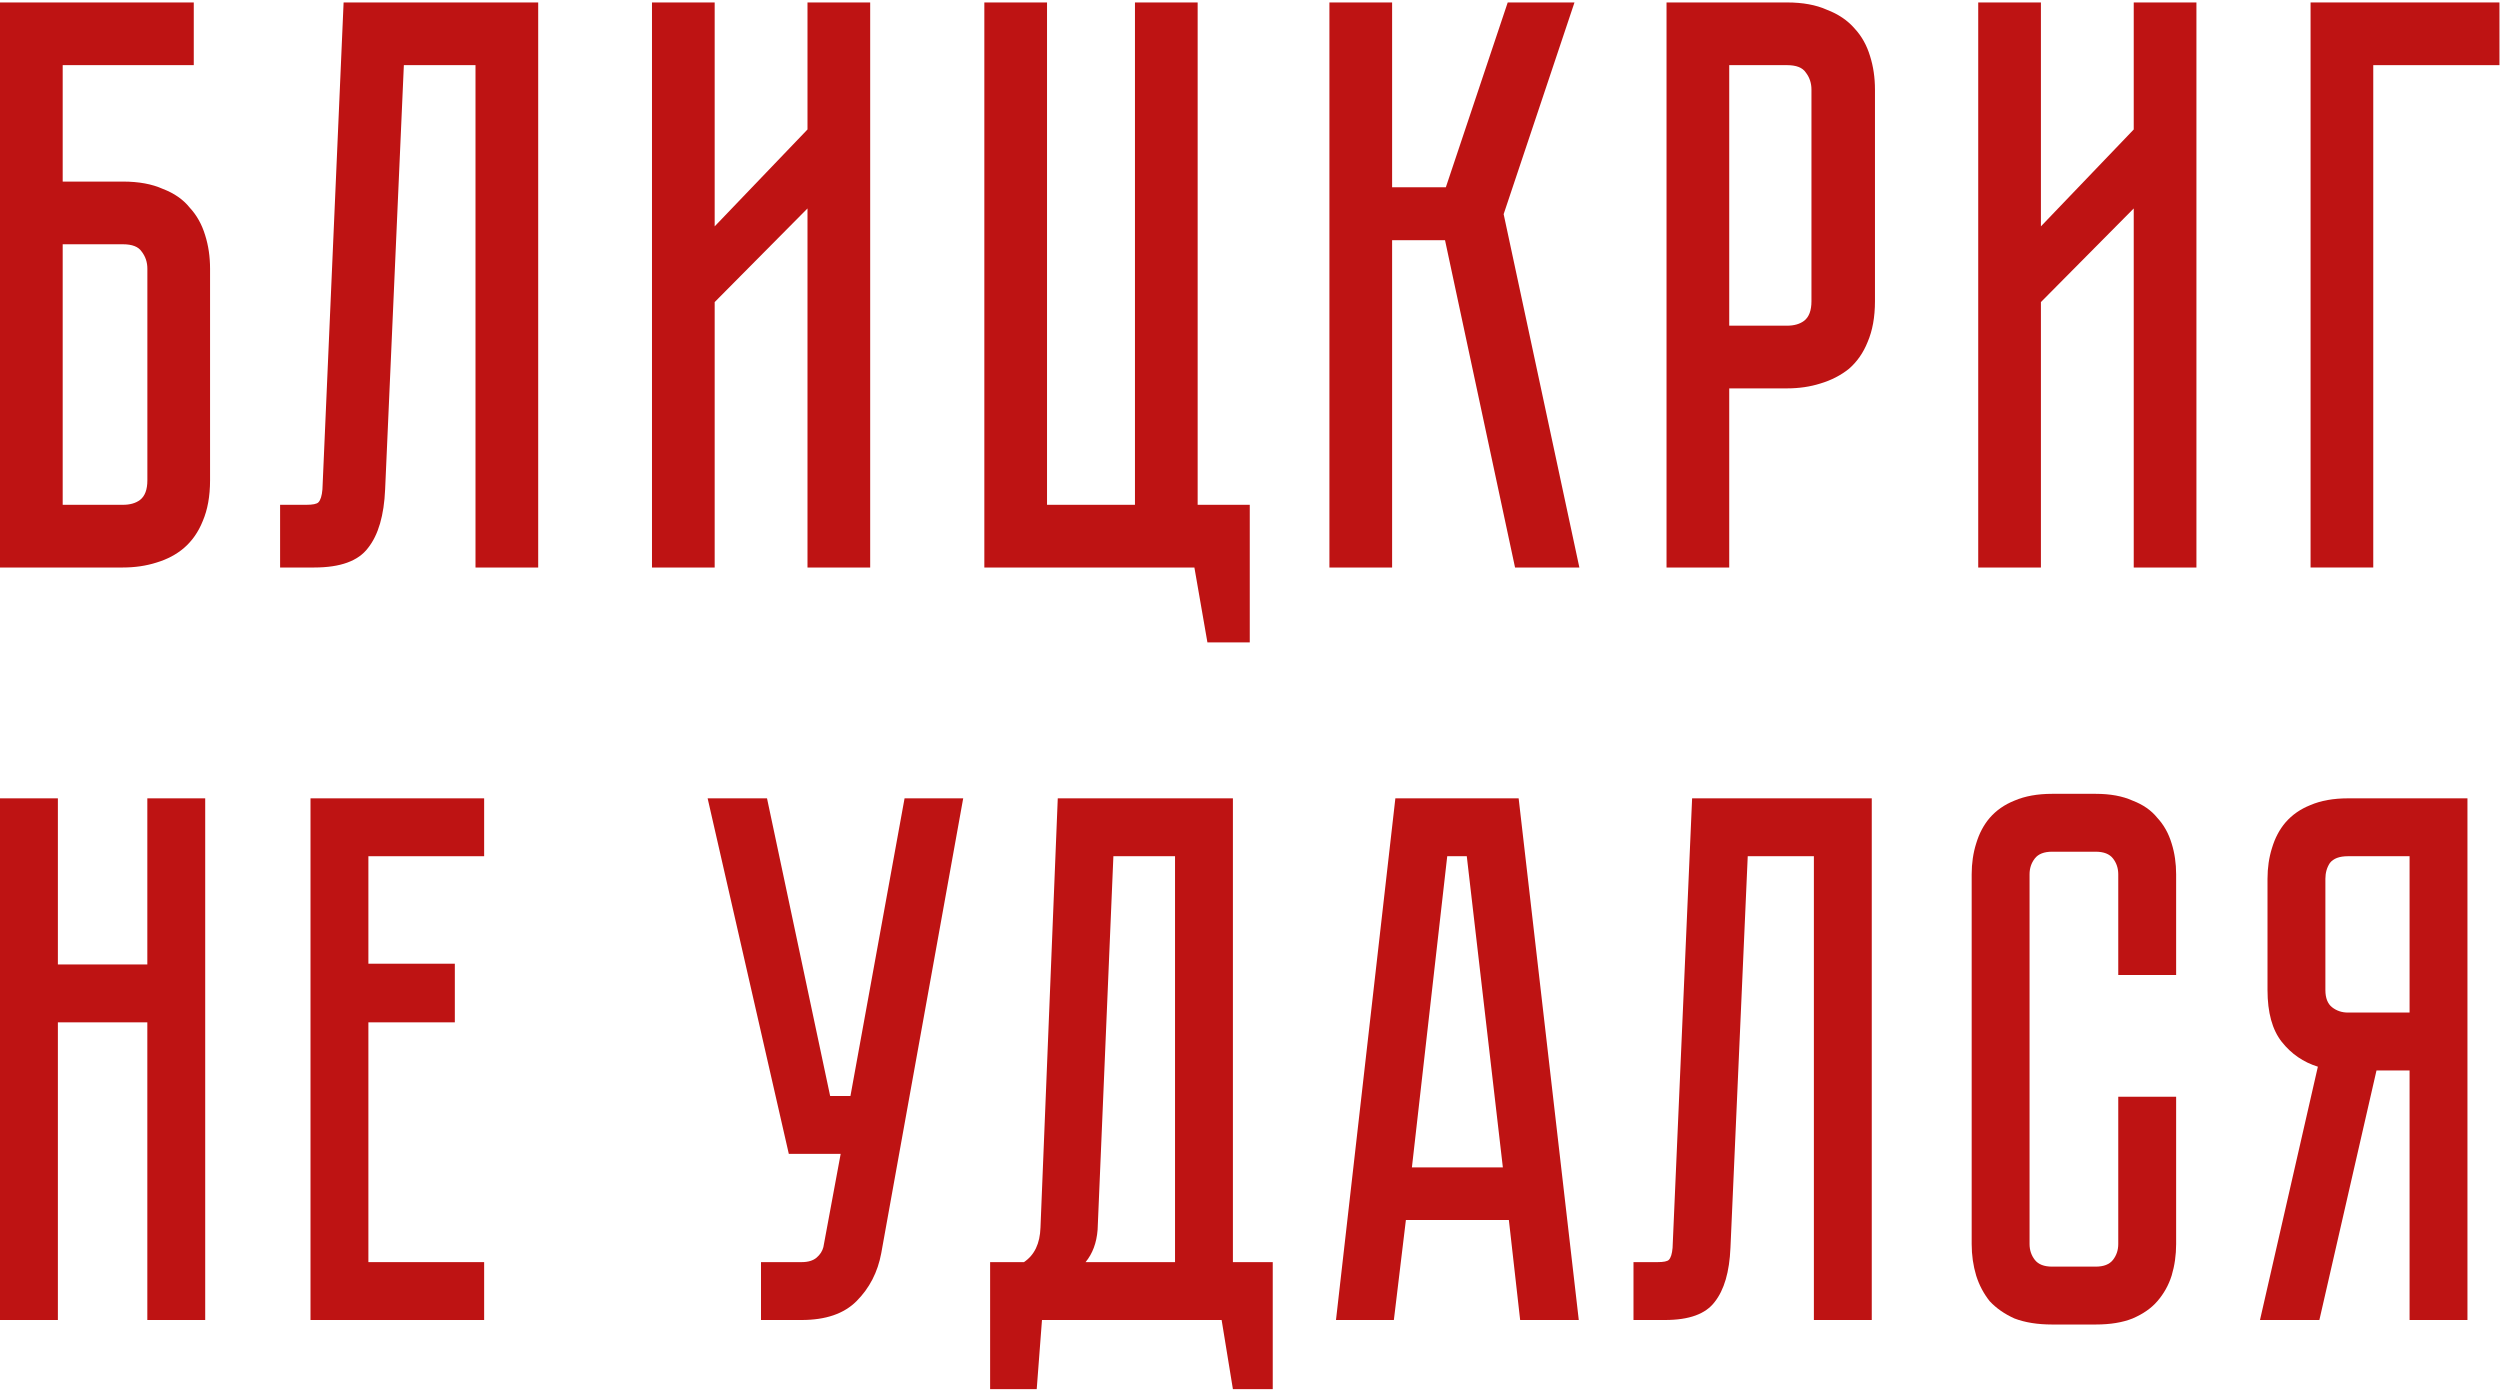 <?xml version="1.0" encoding="UTF-8"?> <svg xmlns="http://www.w3.org/2000/svg" width="1000" height="556" viewBox="0 0 1000 556" fill="none"><path d="M986.981 319.336V528.001H963.829V428.178H950.6L927.749 528.001H903.996L927.148 426.675C921.335 424.871 916.524 421.564 912.716 416.753C908.907 411.942 907.003 405.027 907.003 396.007V351.508C907.003 347.098 907.604 342.989 908.807 339.18C910.01 335.171 911.814 331.764 914.219 328.957C916.825 325.951 920.132 323.646 924.141 322.042C928.35 320.238 933.362 319.336 939.174 319.336H986.981ZM963.829 342.488H939.174C935.767 342.488 933.362 343.39 931.958 345.194C930.756 346.998 930.154 349.102 930.154 351.508V396.007C930.154 399.214 931.056 401.519 932.86 402.922C934.664 404.325 936.769 405.027 939.174 405.027H963.829V342.488Z" fill="#BE1313"></path><path d="M847.303 438.701H870.454V497.633C870.454 502.042 869.853 506.252 868.65 510.261C867.447 514.069 865.543 517.477 862.937 520.484C860.532 523.29 857.225 525.595 853.015 527.399C849.006 529.003 844.095 529.804 838.282 529.804H820.844C815.031 529.804 810.019 529.003 805.81 527.399C801.801 525.595 798.494 523.29 795.888 520.484C793.483 517.477 791.679 514.069 790.476 510.261C789.273 506.252 788.672 502.042 788.672 497.633V349.703C788.672 345.293 789.273 341.184 790.476 337.375C791.679 333.367 793.483 329.959 795.888 327.153C798.494 324.146 801.801 321.841 805.81 320.237C810.019 318.433 815.031 317.531 820.844 317.531H838.282C844.095 317.531 849.006 318.433 853.015 320.237C857.225 321.841 860.532 324.146 862.937 327.153C865.543 329.959 867.447 333.367 868.65 337.375C869.853 341.184 870.454 345.293 870.454 349.703V389.993H847.303V349.703C847.303 347.298 846.601 345.193 845.198 343.389C843.795 341.585 841.49 340.683 838.282 340.683H820.844C817.636 340.683 815.331 341.585 813.928 343.389C812.525 345.193 811.823 347.298 811.823 349.703V497.633C811.823 500.038 812.525 502.143 813.928 503.947C815.331 505.751 817.636 506.653 820.844 506.653H838.282C841.49 506.653 843.795 505.751 845.198 503.947C846.601 502.143 847.303 500.038 847.303 497.633V438.701Z" fill="#BE1313"></path><path d="M748.707 319.336V528.001H725.555V342.488H699.096L692.181 499.137C691.78 508.758 689.675 515.974 685.867 520.785C682.259 525.596 675.644 528.001 666.023 528.001H653.395V504.849H663.016C665.421 504.849 666.925 504.549 667.526 503.947C668.328 503.146 668.829 501.542 669.029 499.137L676.847 319.336H748.707Z" fill="#BE1313"></path><path d="M603.549 488.012H562.357L557.546 528.001H534.395L558.147 319.336H607.457L631.511 528.001H608.059L603.549 488.012ZM601.143 466.965L586.711 342.488H578.894L564.762 466.965H601.143Z" fill="#BE1313"></path><path d="M509.099 504.849V555.663H493.163L488.653 528.001H416.793L414.688 555.663H396.047V504.849H409.577C413.786 502.043 415.991 497.433 416.192 491.018L423.107 319.336H493.163V504.849H509.099ZM470.012 504.849V342.488H445.357L439.043 491.921C438.642 497.132 437.038 501.442 434.232 504.849H470.012Z" fill="#BE1313"></path><path d="M352.506 501.241C351.102 508.858 347.795 515.273 342.583 520.484C337.572 525.495 330.256 528.001 320.635 528.001H304.398V504.849H320.635C323.24 504.849 325.245 504.248 326.648 503.045C328.051 501.843 328.953 500.44 329.354 498.836L336.269 461.553H315.523L283.051 319.336H306.804L332.06 438.401H340.178L361.826 319.336H385.279L352.506 501.241Z" fill="#BE1313"></path><path d="M193.658 319.336V342.488H147.355V385.483H181.932V408.936H147.355V504.849H193.658V528.001H124.203V319.336H193.658Z" fill="#BE1313"></path><path d="M58.931 319.336H82.083V528.001H58.931V408.936H23.152V528.001H0V319.336H23.152V385.784H58.931V319.336Z" fill="#BE1313"></path><path d="M999.783 0.982V26.059H949.303V227H924.227V0.982H999.783Z" fill="#BE1313"></path><path d="M853.493 227V83.378L816.366 120.831V227H791.289V0.982H816.366V90.543L853.493 51.788V0.982H878.57V227H853.493Z" fill="#BE1313"></path><path d="M749.986 120.505C749.986 126.801 749.009 132.229 747.055 136.789C745.318 141.131 742.821 144.713 739.564 147.536C736.308 150.141 732.508 152.095 728.166 153.398C724.041 154.701 719.59 155.352 714.813 155.352H691.69V227H666.613V0.982H714.813C721.109 0.982 726.429 1.959 730.771 3.913C735.331 5.65 739.022 8.147 741.844 11.404C744.667 14.444 746.729 18.135 748.032 22.477C749.335 26.602 749.986 31.053 749.986 35.83V120.505ZM724.583 35.83C724.583 33.224 723.823 30.945 722.304 28.99C721.001 27.036 718.504 26.059 714.813 26.059H691.69V130.275H714.813C717.636 130.275 719.915 129.624 721.652 128.321C723.606 126.801 724.583 124.196 724.583 120.505V35.83Z" fill="#BE1313"></path><path d="M531.766 0.982H556.843V74.91H578.337L603.088 0.982H629.794L601.46 85.658L631.748 227H606.019L578.011 96.079H556.843V227H531.766V0.982Z" fill="#BE1313"></path><path d="M499.904 201.924V256.963H482.969L477.758 227H393.734V0.982H418.811V201.924H453.984V0.982H479.061V201.924H499.904Z" fill="#BE1313"></path><path d="M322.997 227V83.378L285.87 120.831V227H260.793V0.982H285.87V90.543L322.997 51.788V0.982H348.074V227H322.997Z" fill="#BE1313"></path><path d="M215.278 0.982V227H190.201V26.059H161.542L154.051 195.736C153.617 206.157 151.337 213.974 147.212 219.184C143.304 224.395 136.139 227 125.717 227H112.039V201.924H122.461C125.066 201.924 126.694 201.598 127.346 200.947C128.214 200.078 128.757 198.341 128.974 195.736L137.442 0.982H215.278Z" fill="#BE1313"></path><path d="M49.177 72.631C55.473 72.631 60.793 73.608 65.135 75.562C69.694 77.299 73.277 79.796 75.882 83.052C78.705 86.092 80.767 89.783 82.07 94.125C83.373 98.251 84.024 102.701 84.024 107.478V192.153C84.024 198.45 83.047 203.878 81.093 208.437C79.356 212.779 76.859 216.362 73.602 219.184C70.563 221.79 66.872 223.744 62.529 225.046C58.404 226.349 53.953 227 49.177 227H0V0.982H77.51V26.059H25.077V72.631H49.177ZM58.947 107.478C58.947 104.873 58.187 102.593 56.667 100.639C55.365 98.685 52.868 97.708 49.177 97.708H25.077V201.924H49.177C51.999 201.924 54.279 201.272 56.016 199.97C57.97 198.45 58.947 195.844 58.947 192.153V107.478Z" fill="#BE1313"></path></svg> 